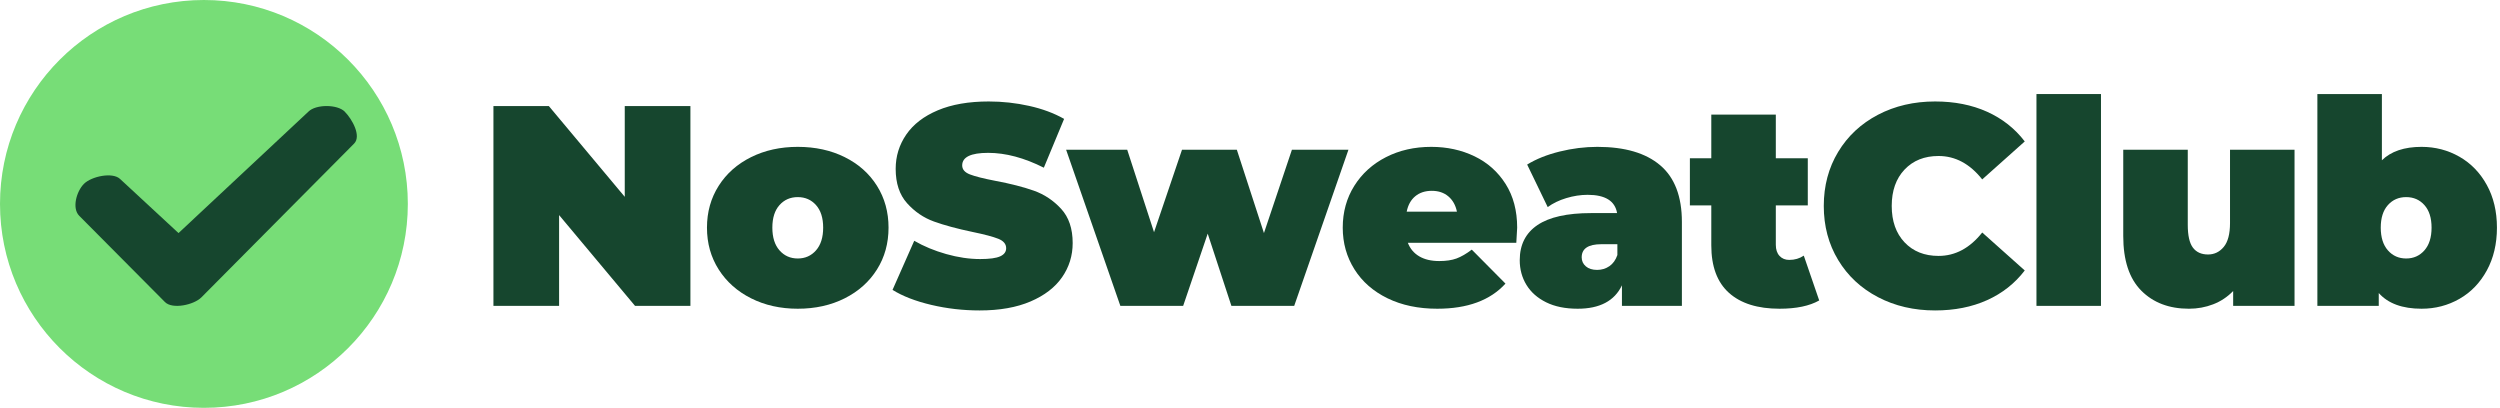 <?xml version="1.0" encoding="UTF-8"?>
<svg width="613px" height="100px" viewBox="0 0 613 100" version="1.1" xmlns="http://www.w3.org/2000/svg" xmlns:xlink="http://www.w3.org/1999/xlink">
    <title>logo</title>
    <g id="Page-1" stroke="none" stroke-width="1" fill="none" fill-rule="evenodd">
        <g id="logo">
            <polygon id="Path" fill="#16462E" fill-rule="nonzero" points="169.29 26 169.29 75 155.71 75 137.09 52.74 137.09 75 120.99 75 120.99 26 134.57 26 153.19 48.26 153.19 26"></polygon>
            <path d="M195.61,75.7 C191.363,75.7 187.548,74.848 184.165,73.145 C180.782,71.442 178.133,69.085 176.22,66.075 C174.307,63.065 173.35,59.647 173.35,55.82 C173.35,51.993 174.307,48.575 176.22,45.565 C178.133,42.555 180.782,40.21 184.165,38.53 C187.548,36.85 191.363,36.01 195.61,36.01 C199.903,36.01 203.742,36.85 207.125,38.53 C210.508,40.21 213.145,42.555 215.035,45.565 C216.925,48.575 217.87,51.993 217.87,55.82 C217.87,59.647 216.925,63.065 215.035,66.075 C213.145,69.085 210.508,71.442 207.125,73.145 C203.742,74.848 199.903,75.7 195.61,75.7 Z M195.61,63.38 C197.43,63.38 198.923,62.715 200.09,61.385 C201.257,60.055 201.84,58.2 201.84,55.82 C201.84,53.44 201.257,51.597 200.09,50.29 C198.923,48.983 197.43,48.33 195.61,48.33 C193.79,48.33 192.297,48.983 191.13,50.29 C189.963,51.597 189.38,53.44 189.38,55.82 C189.38,58.2 189.963,60.055 191.13,61.385 C192.297,62.715 193.79,63.38 195.61,63.38 Z" id="Shape" fill="#16462E" fill-rule="nonzero"></path>
            <path d="M240.2,76.12 C236.14,76.12 232.185,75.665 228.335,74.755 C224.485,73.845 221.323,72.62 218.85,71.08 L224.17,59.04 C226.503,60.393 229.117,61.478 232.01,62.295 C234.903,63.112 237.68,63.52 240.34,63.52 C242.627,63.52 244.26,63.298 245.24,62.855 C246.22,62.412 246.71,61.747 246.71,60.86 C246.71,59.833 246.068,59.063 244.785,58.55 C243.502,58.037 241.39,57.477 238.45,56.87 C234.67,56.077 231.52,55.225 229,54.315 C226.48,53.405 224.287,51.912 222.42,49.835 C220.553,47.758 219.62,44.947 219.62,41.4 C219.62,38.32 220.483,35.52 222.21,33 C223.937,30.48 226.515,28.497 229.945,27.05 C233.375,25.603 237.54,24.88 242.44,24.88 C245.8,24.88 249.102,25.242 252.345,25.965 C255.588,26.688 258.447,27.75 260.92,29.15 L255.95,41.12 C251.143,38.693 246.593,37.48 242.3,37.48 C238.053,37.48 235.93,38.507 235.93,40.56 C235.93,41.54 236.56,42.275 237.82,42.765 C239.08,43.255 241.157,43.78 244.05,44.34 C247.783,45.04 250.933,45.845 253.5,46.755 C256.067,47.665 258.295,49.147 260.185,51.2 C262.075,53.253 263.02,56.053 263.02,59.6 C263.02,62.68 262.157,65.468 260.43,67.965 C258.703,70.462 256.125,72.445 252.695,73.915 C249.265,75.385 245.1,76.12 240.2,76.12 Z" id="Path" fill="#16462E" fill-rule="nonzero"></path>
            <polygon id="Path" fill="#16462E" fill-rule="nonzero" points="330.64 36.71 317.34 75 301.94 75 296.13 57.29 290.11 75 274.71 75 261.41 36.71 276.39 36.71 282.97 56.94 289.83 36.71 303.27 36.71 309.92 57.15 316.78 36.71"></polygon>
            <path d="M372.01,55.82 C372.01,56.053 371.94,57.29 371.8,59.53 L345.2,59.53 C345.76,60.977 346.693,62.085 348,62.855 C349.307,63.625 350.94,64.01 352.9,64.01 C354.58,64.01 355.992,63.8 357.135,63.38 C358.278,62.96 359.527,62.237 360.88,61.21 L369.14,69.54 C365.407,73.647 359.83,75.7 352.41,75.7 C347.79,75.7 343.73,74.848 340.23,73.145 C336.73,71.442 334.023,69.073 332.11,66.04 C330.197,63.007 329.24,59.6 329.24,55.82 C329.24,51.993 330.185,48.575 332.075,45.565 C333.965,42.555 336.555,40.21 339.845,38.53 C343.135,36.85 346.833,36.01 350.94,36.01 C354.813,36.01 358.348,36.78 361.545,38.32 C364.742,39.86 367.285,42.123 369.175,45.11 C371.065,48.097 372.01,51.667 372.01,55.82 Z M351.08,46.79 C349.447,46.79 348.093,47.233 347.02,48.12 C345.947,49.007 345.247,50.267 344.92,51.9 L357.24,51.9 C356.913,50.313 356.213,49.065 355.14,48.155 C354.067,47.245 352.713,46.79 351.08,46.79 Z" id="Shape" fill="#16462E" fill-rule="nonzero"></path>
            <path d="M391.68,36.01 C398.4,36.01 403.533,37.515 407.08,40.525 C410.627,43.535 412.4,48.167 412.4,54.42 L412.4,75 L397.7,75 L397.7,69.96 C395.88,73.787 392.263,75.7 386.85,75.7 C383.817,75.7 381.238,75.175 379.115,74.125 C376.992,73.075 375.382,71.652 374.285,69.855 C373.188,68.058 372.64,66.04 372.64,63.8 C372.64,60.02 374.087,57.15 376.98,55.19 C379.873,53.23 384.26,52.25 390.14,52.25 L396.51,52.25 C395.997,49.263 393.593,47.77 389.3,47.77 C387.573,47.77 385.823,48.038 384.05,48.575 C382.277,49.112 380.76,49.847 379.5,50.78 L374.46,40.35 C376.653,38.997 379.302,37.935 382.405,37.165 C385.508,36.395 388.6,36.01 391.68,36.01 Z M391.61,66.18 C392.73,66.18 393.733,65.877 394.62,65.27 C395.507,64.663 396.16,63.753 396.58,62.54 L396.58,59.88 L392.66,59.88 C389.44,59.88 387.83,60.953 387.83,63.1 C387.83,63.987 388.168,64.722 388.845,65.305 C389.522,65.888 390.443,66.18 391.61,66.18 Z" id="Shape" fill="#16462E" fill-rule="nonzero"></path>
            <path d="M446.07,73.67 C443.69,75.023 440.447,75.7 436.34,75.7 C430.973,75.7 426.843,74.405 423.95,71.815 C421.057,69.225 419.61,65.34 419.61,60.16 L419.61,50.36 L414.36,50.36 L414.36,38.81 L419.61,38.81 L419.61,28.1 L435.43,28.1 L435.43,38.81 L443.27,38.81 L443.27,50.36 L435.43,50.36 L435.43,60.02 C435.43,61.187 435.733,62.097 436.34,62.75 C436.947,63.403 437.74,63.73 438.72,63.73 C440.073,63.73 441.263,63.38 442.29,62.68 L446.07,73.67 Z" id="Path" fill="#16462E" fill-rule="nonzero"></path>
            <path d="M474.49,76.12 C469.31,76.12 464.643,75.035 460.49,72.865 C456.337,70.695 453.082,67.662 450.725,63.765 C448.368,59.868 447.19,55.447 447.19,50.5 C447.19,45.553 448.368,41.132 450.725,37.235 C453.082,33.338 456.337,30.305 460.49,28.135 C464.643,25.965 469.31,24.88 474.49,24.88 C479.25,24.88 483.497,25.72 487.23,27.4 C490.963,29.08 494.043,31.507 496.47,34.68 L486.04,43.99 C483.007,40.163 479.437,38.25 475.33,38.25 C471.877,38.25 469.1,39.358 467,41.575 C464.9,43.792 463.85,46.767 463.85,50.5 C463.85,54.233 464.9,57.208 467,59.425 C469.1,61.642 471.877,62.75 475.33,62.75 C479.437,62.75 483.007,60.837 486.04,57.01 L496.47,66.32 C494.043,69.493 490.963,71.92 487.23,73.6 C483.497,75.28 479.25,76.12 474.49,76.12 Z" id="Path" fill="#16462E" fill-rule="nonzero"></path>
            <polygon id="Path" fill="#16462E" fill-rule="nonzero" points="499.34 23.06 515.16 23.06 515.16 75 499.34 75"></polygon>
            <path d="M562.62,36.71 L562.62,75 L547.57,75 L547.57,71.36 C546.17,72.807 544.537,73.892 542.67,74.615 C540.803,75.338 538.82,75.7 536.72,75.7 C531.867,75.7 527.97,74.218 525.03,71.255 C522.09,68.292 520.62,63.823 520.62,57.85 L520.62,36.71 L536.44,36.71 L536.44,55.12 C536.44,57.733 536.86,59.6 537.7,60.72 C538.54,61.84 539.777,62.4 541.41,62.4 C542.95,62.4 544.233,61.782 545.26,60.545 C546.287,59.308 546.8,57.36 546.8,54.7 L546.8,36.71 L562.62,36.71 Z" id="Path" fill="#16462E" fill-rule="nonzero"></path>
            <path d="M593.77,36.01 C597.13,36.01 600.222,36.815 603.045,38.425 C605.868,40.035 608.108,42.345 609.765,45.355 C611.422,48.365 612.25,51.853 612.25,55.82 C612.25,59.787 611.422,63.287 609.765,66.32 C608.108,69.353 605.868,71.675 603.045,73.285 C600.222,74.895 597.13,75.7 593.77,75.7 C589.057,75.7 585.557,74.417 583.27,71.85 L583.27,75 L568.22,75 L568.22,23.06 L584.04,23.06 L584.04,39.3 C586.28,37.107 589.523,36.01 593.77,36.01 Z M589.99,63.38 C591.81,63.38 593.303,62.715 594.47,61.385 C595.637,60.055 596.22,58.2 596.22,55.82 C596.22,53.44 595.637,51.597 594.47,50.29 C593.303,48.983 591.81,48.33 589.99,48.33 C588.17,48.33 586.677,48.983 585.51,50.29 C584.343,51.597 583.76,53.44 583.76,55.82 C583.76,58.2 584.343,60.055 585.51,61.385 C586.677,62.715 588.17,63.38 589.99,63.38 Z" id="Shape" fill="#16462E" fill-rule="nonzero"></path>
            <circle id="Oval" fill="#77DD77" cx="50" cy="50" r="50"></circle>
            <path d="M84.53,27.381 C86.359,29.223 88.658,33.363 86.83,35.204 L49.378,72.917 C47.55,74.758 42.28,75.908 40.451,74.067 L19.426,52.911 C17.597,51.069 18.747,46.929 20.576,45.087 C22.404,43.246 27.674,42.096 29.503,43.937 L43.772,57.15 L75.617,27.381 C77.446,25.54 82.716,25.54 84.544,27.381 L84.53,27.381 Z" id="Path" fill="#16462E" fill-rule="nonzero"></path>
        </g>
    </g>
</svg>